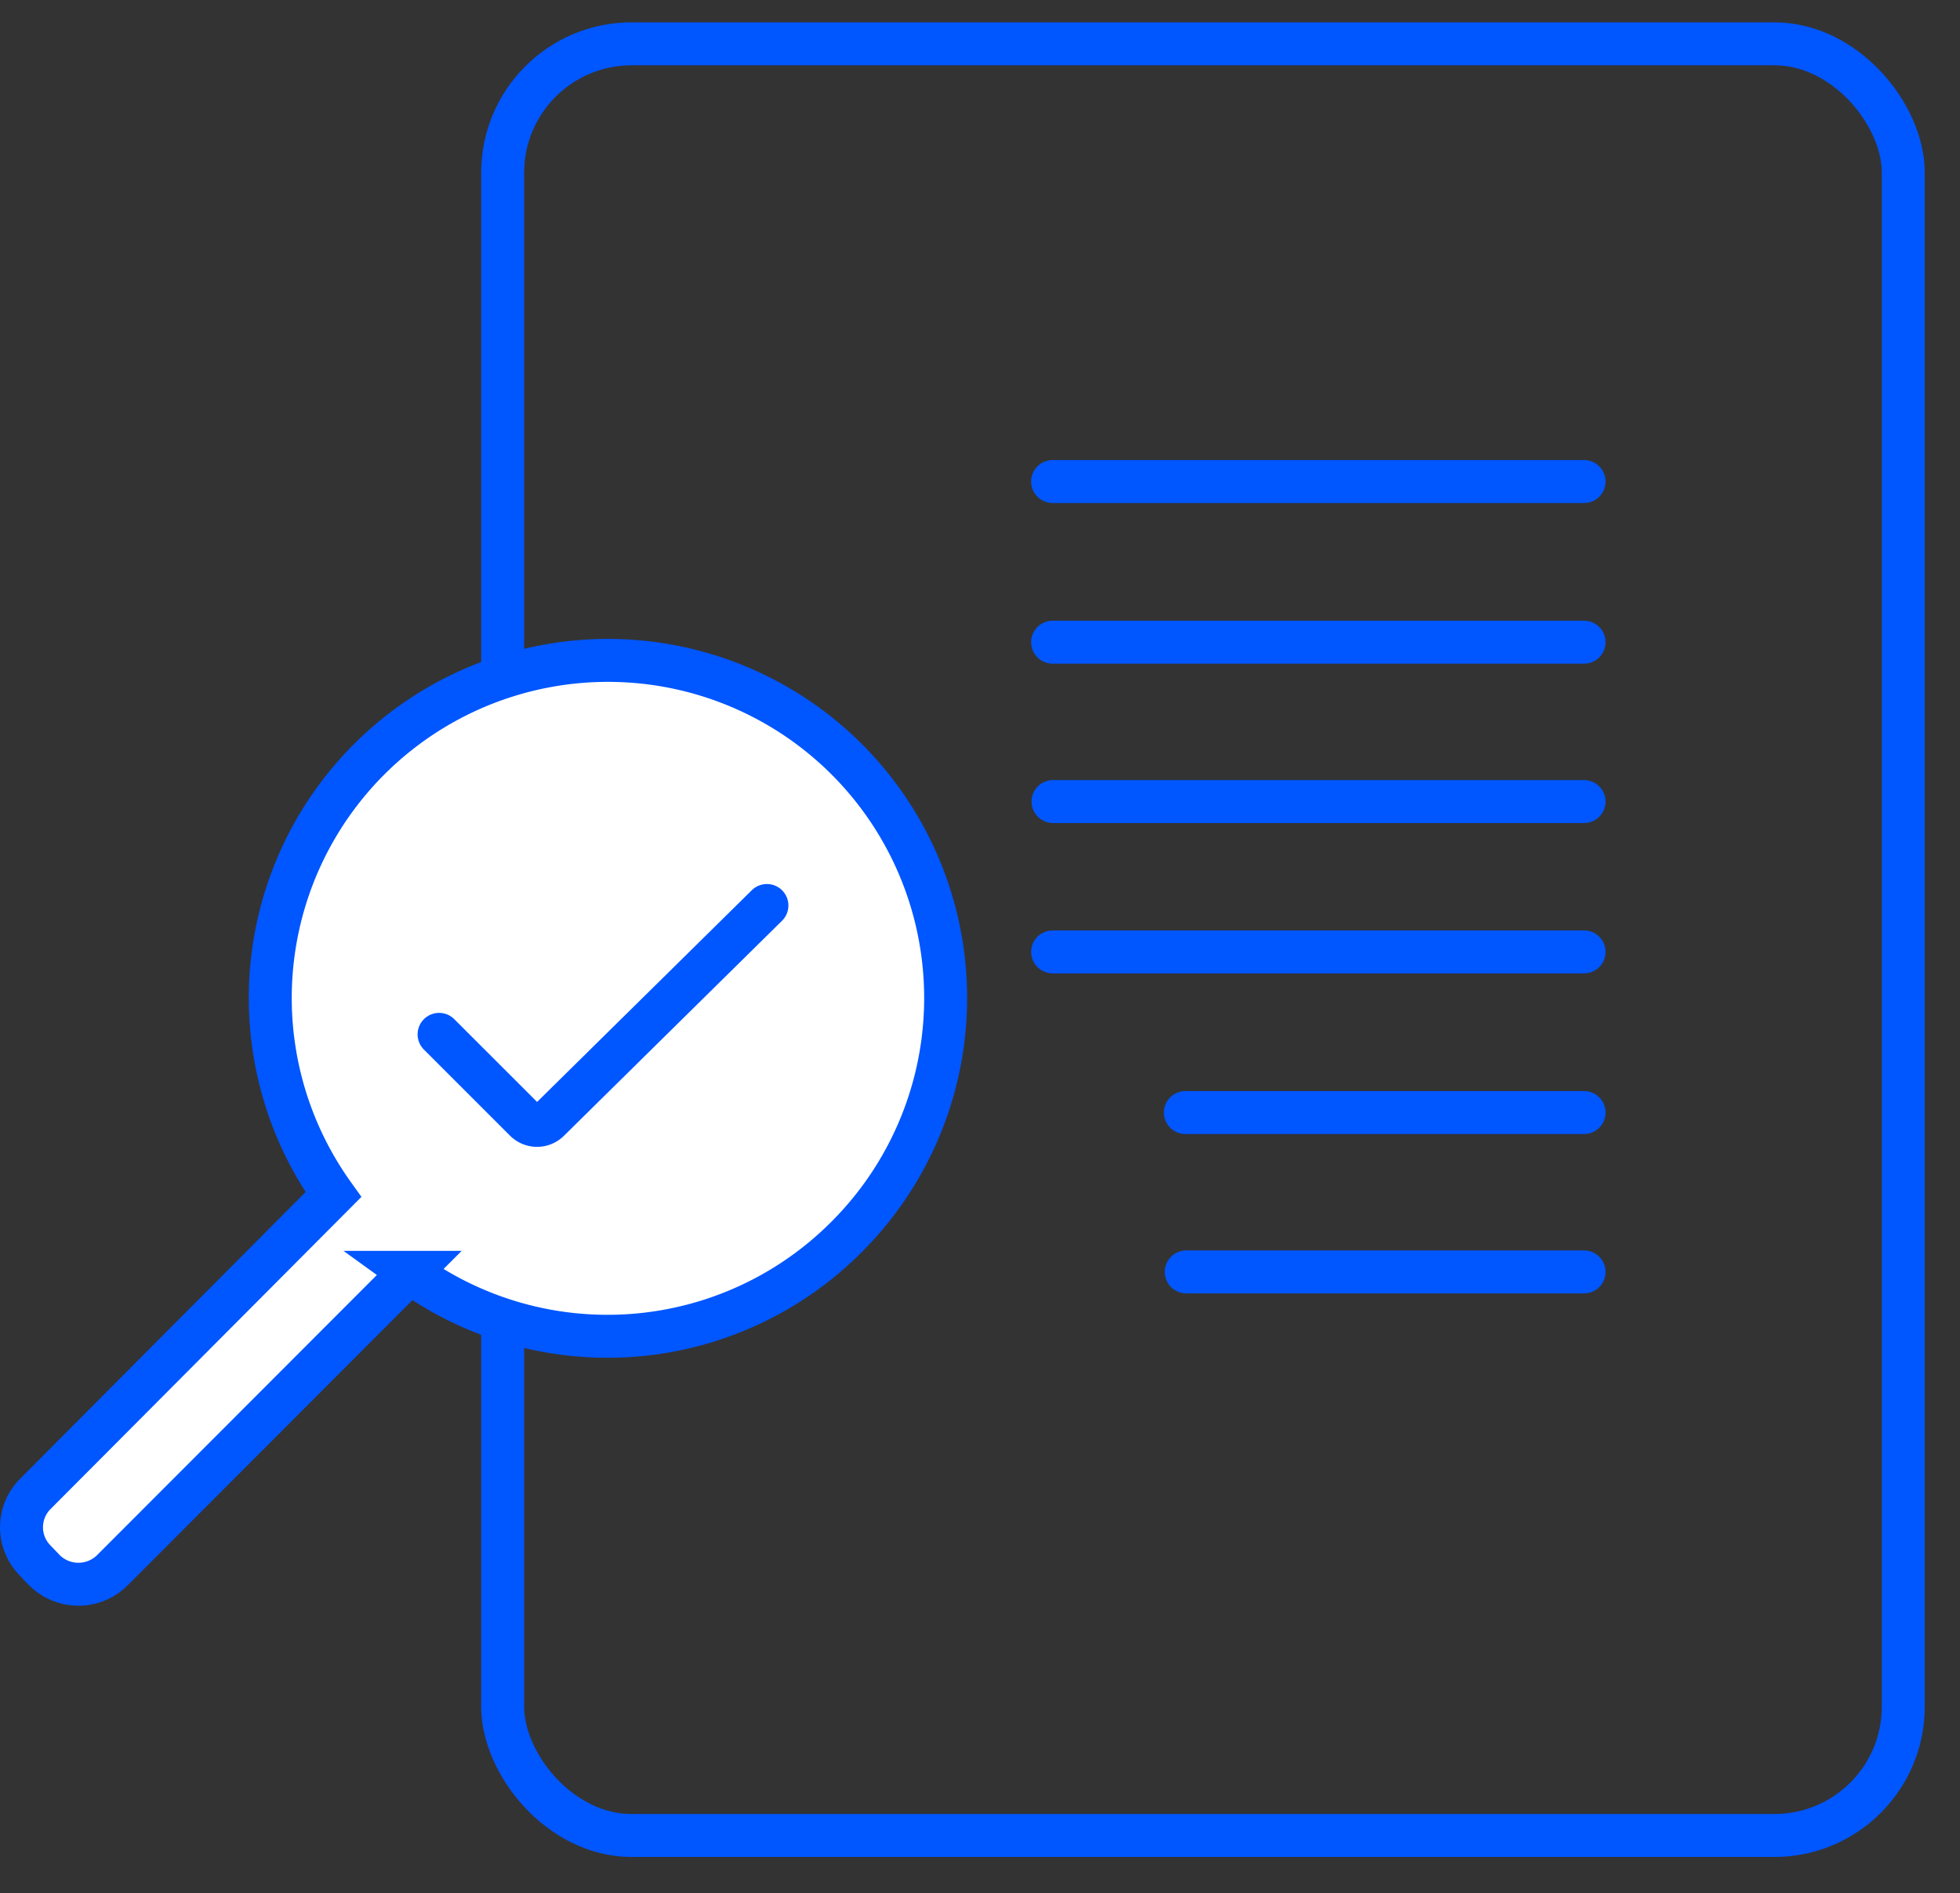 <svg xmlns="http://www.w3.org/2000/svg" id="Layer_1" data-name="Layer 1" viewBox="0 0 45.62 44.07"><rect x="0" y="0" width="45.62" height="44.07" fill="#333333" stroke="none"/><defs><style>.cls-1,.cls-2{fill:none;}.cls-1,.cls-2,.cls-3{stroke:#0056ff;stroke-linecap:round;}.cls-1{stroke-linejoin:round;}.cls-2,.cls-3{stroke-miterlimit:10;}.cls-3{fill:#fff;}</style></defs><rect class="cls-1" x="11.7" y="1.02" width="32.6" height="41.71" rx="3"></rect><line class="cls-2" x1="36.87" y1="11.21" x2="24.5" y2="11.21"></line><line class="cls-2" x1="36.87" y1="14.95" x2="24.5" y2="14.95"></line><line class="cls-2" x1="36.87" y1="18.66" x2="24.51" y2="18.66"></line><line class="cls-2" x1="36.87" y1="22.16" x2="24.5" y2="22.16"></line><line class="cls-2" x1="36.87" y1="25.9" x2="27.59" y2="25.9"></line><line class="cls-2" x1="36.87" y1="29.61" x2="27.61" y2="29.61"></line><path class="cls-3" d="M19.69,28.81a7.86,7.86,0,1,0-11.93-1L.83,34.77a1.1,1.1,0,0,0,0,1.57l.21.22a1.12,1.12,0,0,0,1.57,0l6.93-6.94A7.85,7.85,0,0,0,19.69,28.81Z"></path><path class="cls-2" d="M10.22,24.08l2,2a.39.39,0,0,0,.56,0l5.07-5"></path></svg>